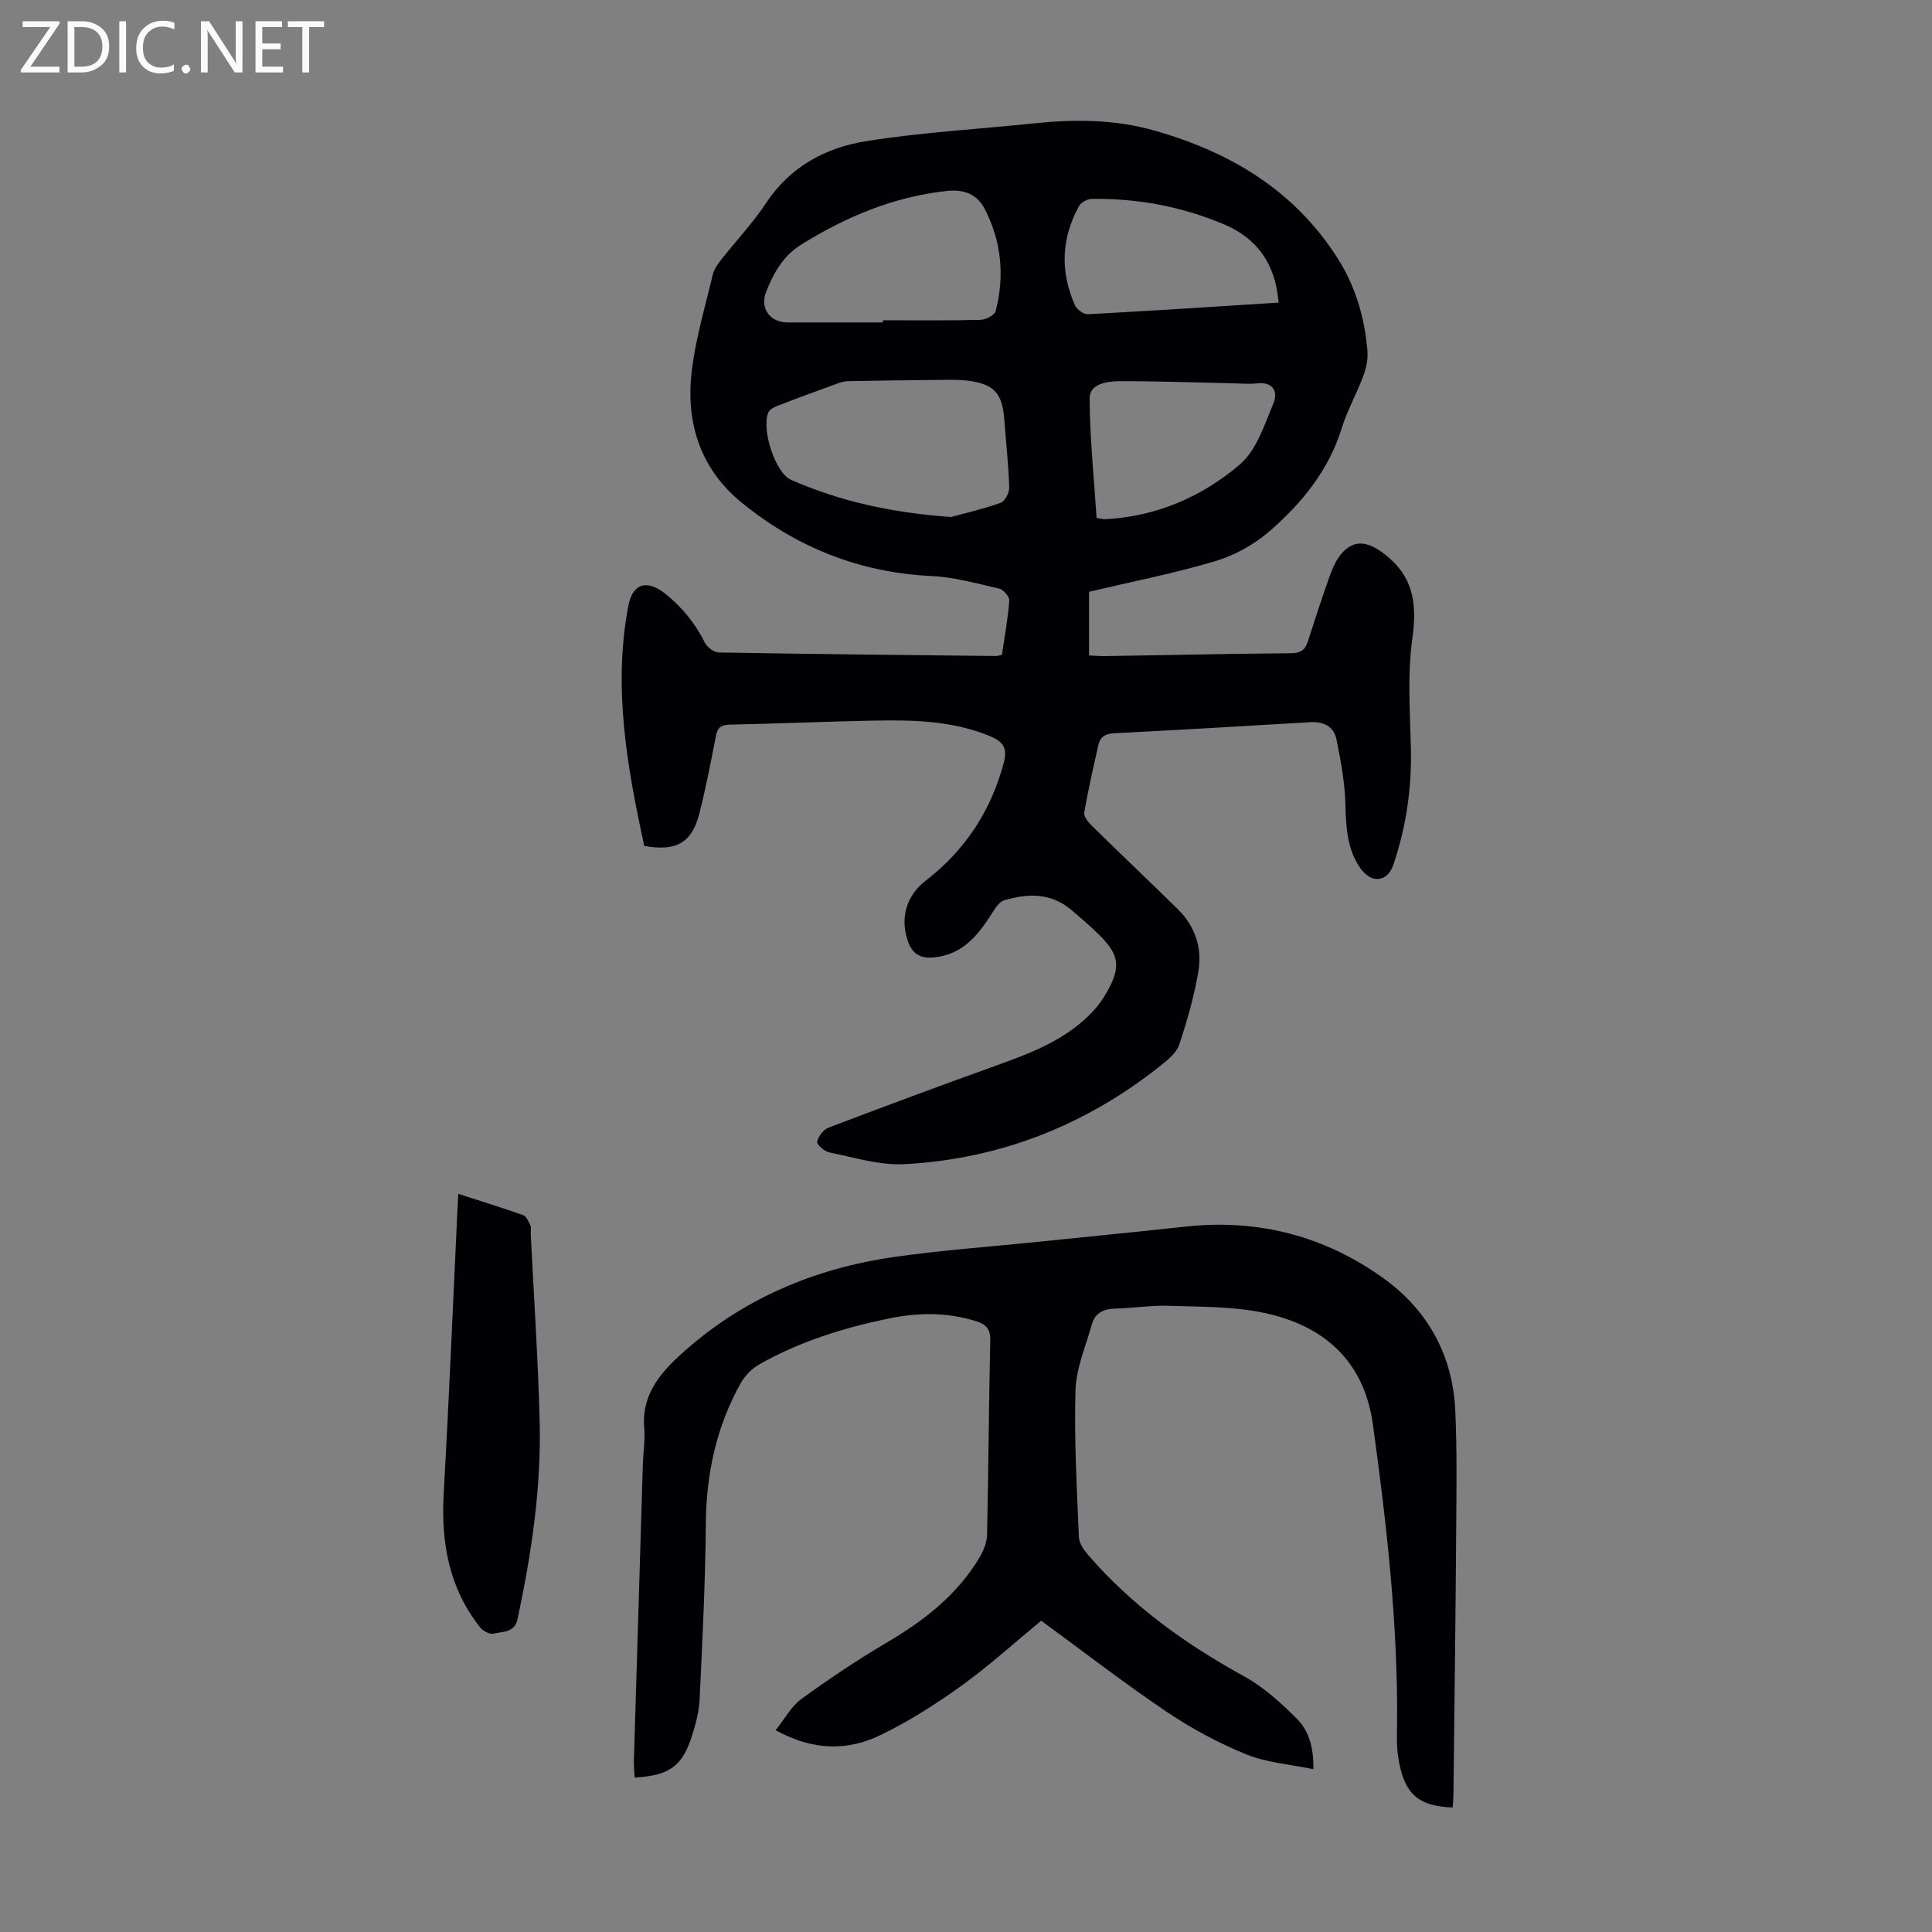 <svg enable-background="new 0 0 400 400" viewBox="0 0 400 400" xmlns="http://www.w3.org/2000/svg"><rect x="0" y="0" width="400" height="400" fill="#808080" stroke="none"/><g fill="#fafafb"><path d="m12.4 4.8-6.1 9h6v1.2h-8v-.5l6.1-8.9h-5.7v-1.2h7.6v.4z"/><path d="m14 15v-10.6h3c1.6 0 2.9.5 4 1.4s1.6 2.2 1.6 3.8-.5 3-1.6 3.9-2.4 1.5-4 1.5zm1.4-9.4v8.2h1.6c1.3 0 2.4-.4 3.1-1.1s1.1-1.8 1.1-3.1-.4-2.3-1.2-3-1.8-1-3.1-1z"/><path d="m26.1 4.4v10.6h-1.4v-10.6z"/><path d="m36.1 14.6c-.8.4-1.8.6-2.9.6-1.5 0-2.7-.5-3.6-1.4s-1.4-2.2-1.4-3.8c0-1.7.5-3.1 1.5-4.1s2.3-1.6 3.9-1.6c1 0 1.8.1 2.5.4v1.4c-.8-.4-1.6-.6-2.5-.6-1.2 0-2.1.4-2.9 1.2s-1.1 1.8-1.1 3.2c0 1.3.3 2.3 1 3s1.6 1.1 2.7 1.1c1 0 2-.2 2.7-.7v1.3z"/><path d="m37.6 14.3c0-.2.1-.5.3-.6s.4-.3.6-.3c.3 0 .5.1.6.3s.3.4.3.6-.1.4-.3.6-.4.3-.6.3c-.3 0-.5-.1-.6-.3s-.3-.4-.3-.6z"/><path d="m50.2 15h-1.6l-5.3-8.2c-.2-.2-.3-.5-.4-.7 0 .2.1.7.1 1.5v7.4h-1.4v-10.6h1.7l5.2 8.1c.2.4.4.6.4.7 0-.3-.1-.8-.1-1.5v-7.3h1.4z"/><path d="m58.6 15h-5.7v-10.6h5.5v1.2h-4.1v3.4h3.8v1.2h-3.8v3.6h4.3z"/><path d="m67.1 5.6h-3.1v9.4h-1.4v-9.4h-3v-1.2h7.5z"/></g><path d="m133.39 175.14c-3.55-16.29-6.5-32.75-3.32-49.63.91-4.84 3.93-5.6 7.77-2.5 3.46 2.8 6.13 6.09 8.11 10.08.47.94 1.9 1.98 2.9 2 19.13.33 38.26.52 57.39.73.32 0 .65-.13 1.2-.24.54-3.7 1.23-7.44 1.52-11.22.06-.81-1.21-2.29-2.1-2.5-4.63-1.07-9.31-2.37-14.01-2.6-14.86-.71-27.9-5.91-39.31-15.21-8.4-6.85-11.51-16.23-10.38-26.68.75-6.94 2.82-13.75 4.43-20.58.27-1.13 1.08-2.19 1.82-3.14 3.04-3.87 6.47-7.48 9.17-11.57 4.99-7.58 12.36-11.52 20.77-12.86 11.45-1.82 23.08-2.47 34.62-3.67 8.41-.88 16.77-.86 24.97 1.46 15.78 4.46 29.16 12.44 38.11 26.64 3.64 5.77 5.5 12.22 6.06 18.99.14 1.7-.24 3.55-.84 5.17-1.36 3.66-3.33 7.12-4.48 10.84-2.72 8.78-8.3 15.57-15 21.38-3.17 2.75-7.22 4.97-11.25 6.17-8.53 2.54-17.31 4.25-26.06 6.32v13.18c1.17.05 2.25.16 3.33.14 12.86-.21 25.73-.49 38.59-.6 1.95-.02 2.83-.73 3.37-2.41 1.44-4.46 2.86-8.92 4.45-13.33.63-1.75 1.39-3.61 2.6-4.97 2.56-2.89 5.31-2.38 8.37-.15 6.32 4.6 7.28 10.31 6.23 17.73-1.05 7.46-.49 15.19-.31 22.79.19 8.27-.96 16.25-3.61 24.08-.7 2.05-1.98 3.15-3.79 2.98-1.12-.11-2.43-1.26-3.13-2.3-2.7-3.96-2.91-8.47-3.03-13.15-.11-4.51-.96-9.04-1.86-13.48-.53-2.62-2.68-3.67-5.37-3.51-13.5.79-27 1.6-40.5 2.28-1.85.09-3.01.64-3.41 2.42-1.04 4.67-2.14 9.34-2.93 14.06-.14.85.97 2.1 1.78 2.89 5.83 5.72 11.75 11.33 17.58 17.05 3.61 3.54 5.09 8.06 4.27 12.89-.87 5.14-2.31 10.23-3.97 15.18-.58 1.72-2.4 3.19-3.94 4.41-15.52 12.31-33.21 19.28-52.96 20.33-5.1.27-10.34-1.4-15.46-2.41-1.03-.2-2.7-1.61-2.59-2.21.2-1.11 1.28-2.53 2.34-2.94 11.58-4.41 23.21-8.72 34.87-12.91 7.3-2.63 14.5-5.38 19.94-11.24 1.05-1.14 1.98-2.43 2.75-3.78 3.03-5.29 2.71-7.82-1.55-12.02-1.83-1.8-3.79-3.48-5.75-5.14-4.22-3.57-9.07-3.46-13.95-1.95-1.05.33-1.88 1.76-2.57 2.84-2.85 4.43-5.97 8.33-11.81 8.94-2.99.31-4.62-.76-5.54-3.48-1.59-4.73-.23-9.33 3.67-12.34 8.17-6.29 13.54-14.42 16.22-24.41.8-2.98-.01-4.39-2.8-5.55-7.88-3.28-16.13-3.39-24.42-3.23-9.84.2-19.67.62-29.51.83-1.8.04-2.53.61-2.87 2.38-1.03 5.38-2.08 10.76-3.43 16.07-1.55 6.01-4.77 7.85-11.39 6.66zm63.51-68.1c2.64-.72 6.54-1.61 10.28-2.94.89-.31 1.8-2.11 1.77-3.19-.15-4.69-.67-9.36-1.02-14.04-.41-5.5-2.13-7.39-7.66-8.07-1.66-.2-3.35-.17-5.02-.15-6.56.06-13.13.14-19.69.26-.76.01-1.54.26-2.26.52-4.09 1.49-8.18 2.98-12.24 4.56-.76.29-1.75.79-2.01 1.45-1.42 3.53 1.46 12.47 4.73 13.91 10.1 4.42 20.74 6.81 33.12 7.69zm-14.1-40.28c0-.15 0-.3 0-.45 6.71 0 13.42.08 20.12-.08 1.12-.03 2.99-.95 3.21-1.79 1.9-7.28 1.22-14.44-2.23-21.14-1.54-2.99-4.18-4.17-7.84-3.77-11.04 1.2-20.9 5.33-30.22 11.14-3.78 2.36-5.7 5.95-7.23 9.77-1.35 3.38.85 6.31 4.39 6.32 6.61.01 13.2 0 19.8 0zm44.24 40.49c.85.11 1.39.27 1.92.24 10.56-.58 19.95-4.67 27.75-11.34 3.45-2.95 5.09-8.23 6.96-12.7.93-2.21.03-4.44-3.34-4.08-1.88.2-3.8 0-5.7-.03-7.6-.16-15.2-.44-22.8-.42-2.58.01-6.24.49-6.23 3.57.03 8.23.9 16.46 1.44 24.76zm37.67-44.6c-.6-7.93-4.4-13.29-11.24-16.18-8.73-3.7-17.94-5.43-27.44-5.29-.89.01-2.18.69-2.6 1.44-3.71 6.68-3.97 13.62-.87 20.59.39.87 1.79 1.89 2.67 1.85 13.05-.7 26.08-1.56 39.48-2.41z" fill="#010105"/><path d="m160.58 358.22c1.96-2.44 3.28-4.98 5.36-6.48 5.69-4.13 11.56-8.07 17.62-11.64 7.74-4.56 14.66-9.9 19.29-17.73.81-1.38 1.48-3.08 1.51-4.65.29-13.43.37-26.87.66-40.3.05-2.42-1.03-3.3-3.09-3.93-5.95-1.84-11.95-1.74-17.92-.51-9.34 1.93-18.41 4.75-26.75 9.47-1.54.87-3.01 2.34-3.88 3.88-5.09 9.07-7.17 18.86-7.25 29.28-.09 12.07-.72 24.14-1.28 36.2-.12 2.53-.8 5.09-1.57 7.52-2 6.36-4.66 8.27-11.88 8.7-.06-1.18-.2-2.37-.16-3.55.61-20.47 1.23-40.95 1.86-61.42.08-2.46.5-4.95.28-7.38-.58-6.4 2.85-10.88 7.07-14.8 12.73-11.79 28.01-18.3 45.03-20.69 9.84-1.38 19.78-2.09 29.67-3.11 10.12-1.04 20.25-2.03 30.36-3.13 15.14-1.65 29.02 2.04 41.18 10.89 8.99 6.54 14.1 15.89 14.61 27.19.37 8.26.25 16.54.19 24.82-.13 18.25-.37 36.49-.57 54.74-.01.88-.11 1.76-.17 2.63-7.32-.26-10.2-2.97-11.31-10.73-.3-2.09-.22-4.24-.19-6.37.2-20.87-2.16-41.54-5-62.17-1.82-13.25-10.25-20.61-22.75-23.18-6.37-1.31-13.06-1.2-19.62-1.42-3.67-.12-7.36.51-11.05.58-2.45.05-4.14.98-4.79 3.31-1.25 4.5-3.23 9.01-3.37 13.57-.3 10.13.29 20.3.7 30.44.05 1.26 1.02 2.65 1.91 3.68 9.11 10.55 20.21 18.5 32.38 25.18 4.02 2.21 7.57 5.48 10.85 8.75 2.44 2.44 3.48 5.86 3.41 10.43-4.93-1.03-9.71-1.35-13.93-3.08-5.74-2.35-11.32-5.34-16.46-8.81-8.89-6-17.4-12.58-25.96-18.85-5.52 4.55-10.72 9.28-16.38 13.37-5.23 3.78-10.75 7.3-16.54 10.14-6.8 3.39-13.97 3.6-22.07-.84z" fill="#010105"/><path d="m94.89 247.18c4.8 1.55 9.15 2.88 13.44 4.41.68.24 1.13 1.37 1.5 2.17.21.46.02 1.1.05 1.66.64 12.94 1.52 25.88 1.85 38.84.35 13.82-1.7 27.43-4.57 40.93-.62 2.9-3.1 2.57-4.98 3.04-.8.2-2.23-.59-2.83-1.36-6.35-8.08-8.06-17.4-7.49-27.47 1.09-19.44 1.9-38.89 2.82-58.33.05-1.11.12-2.22.21-3.89z" fill="#010105"/></svg>